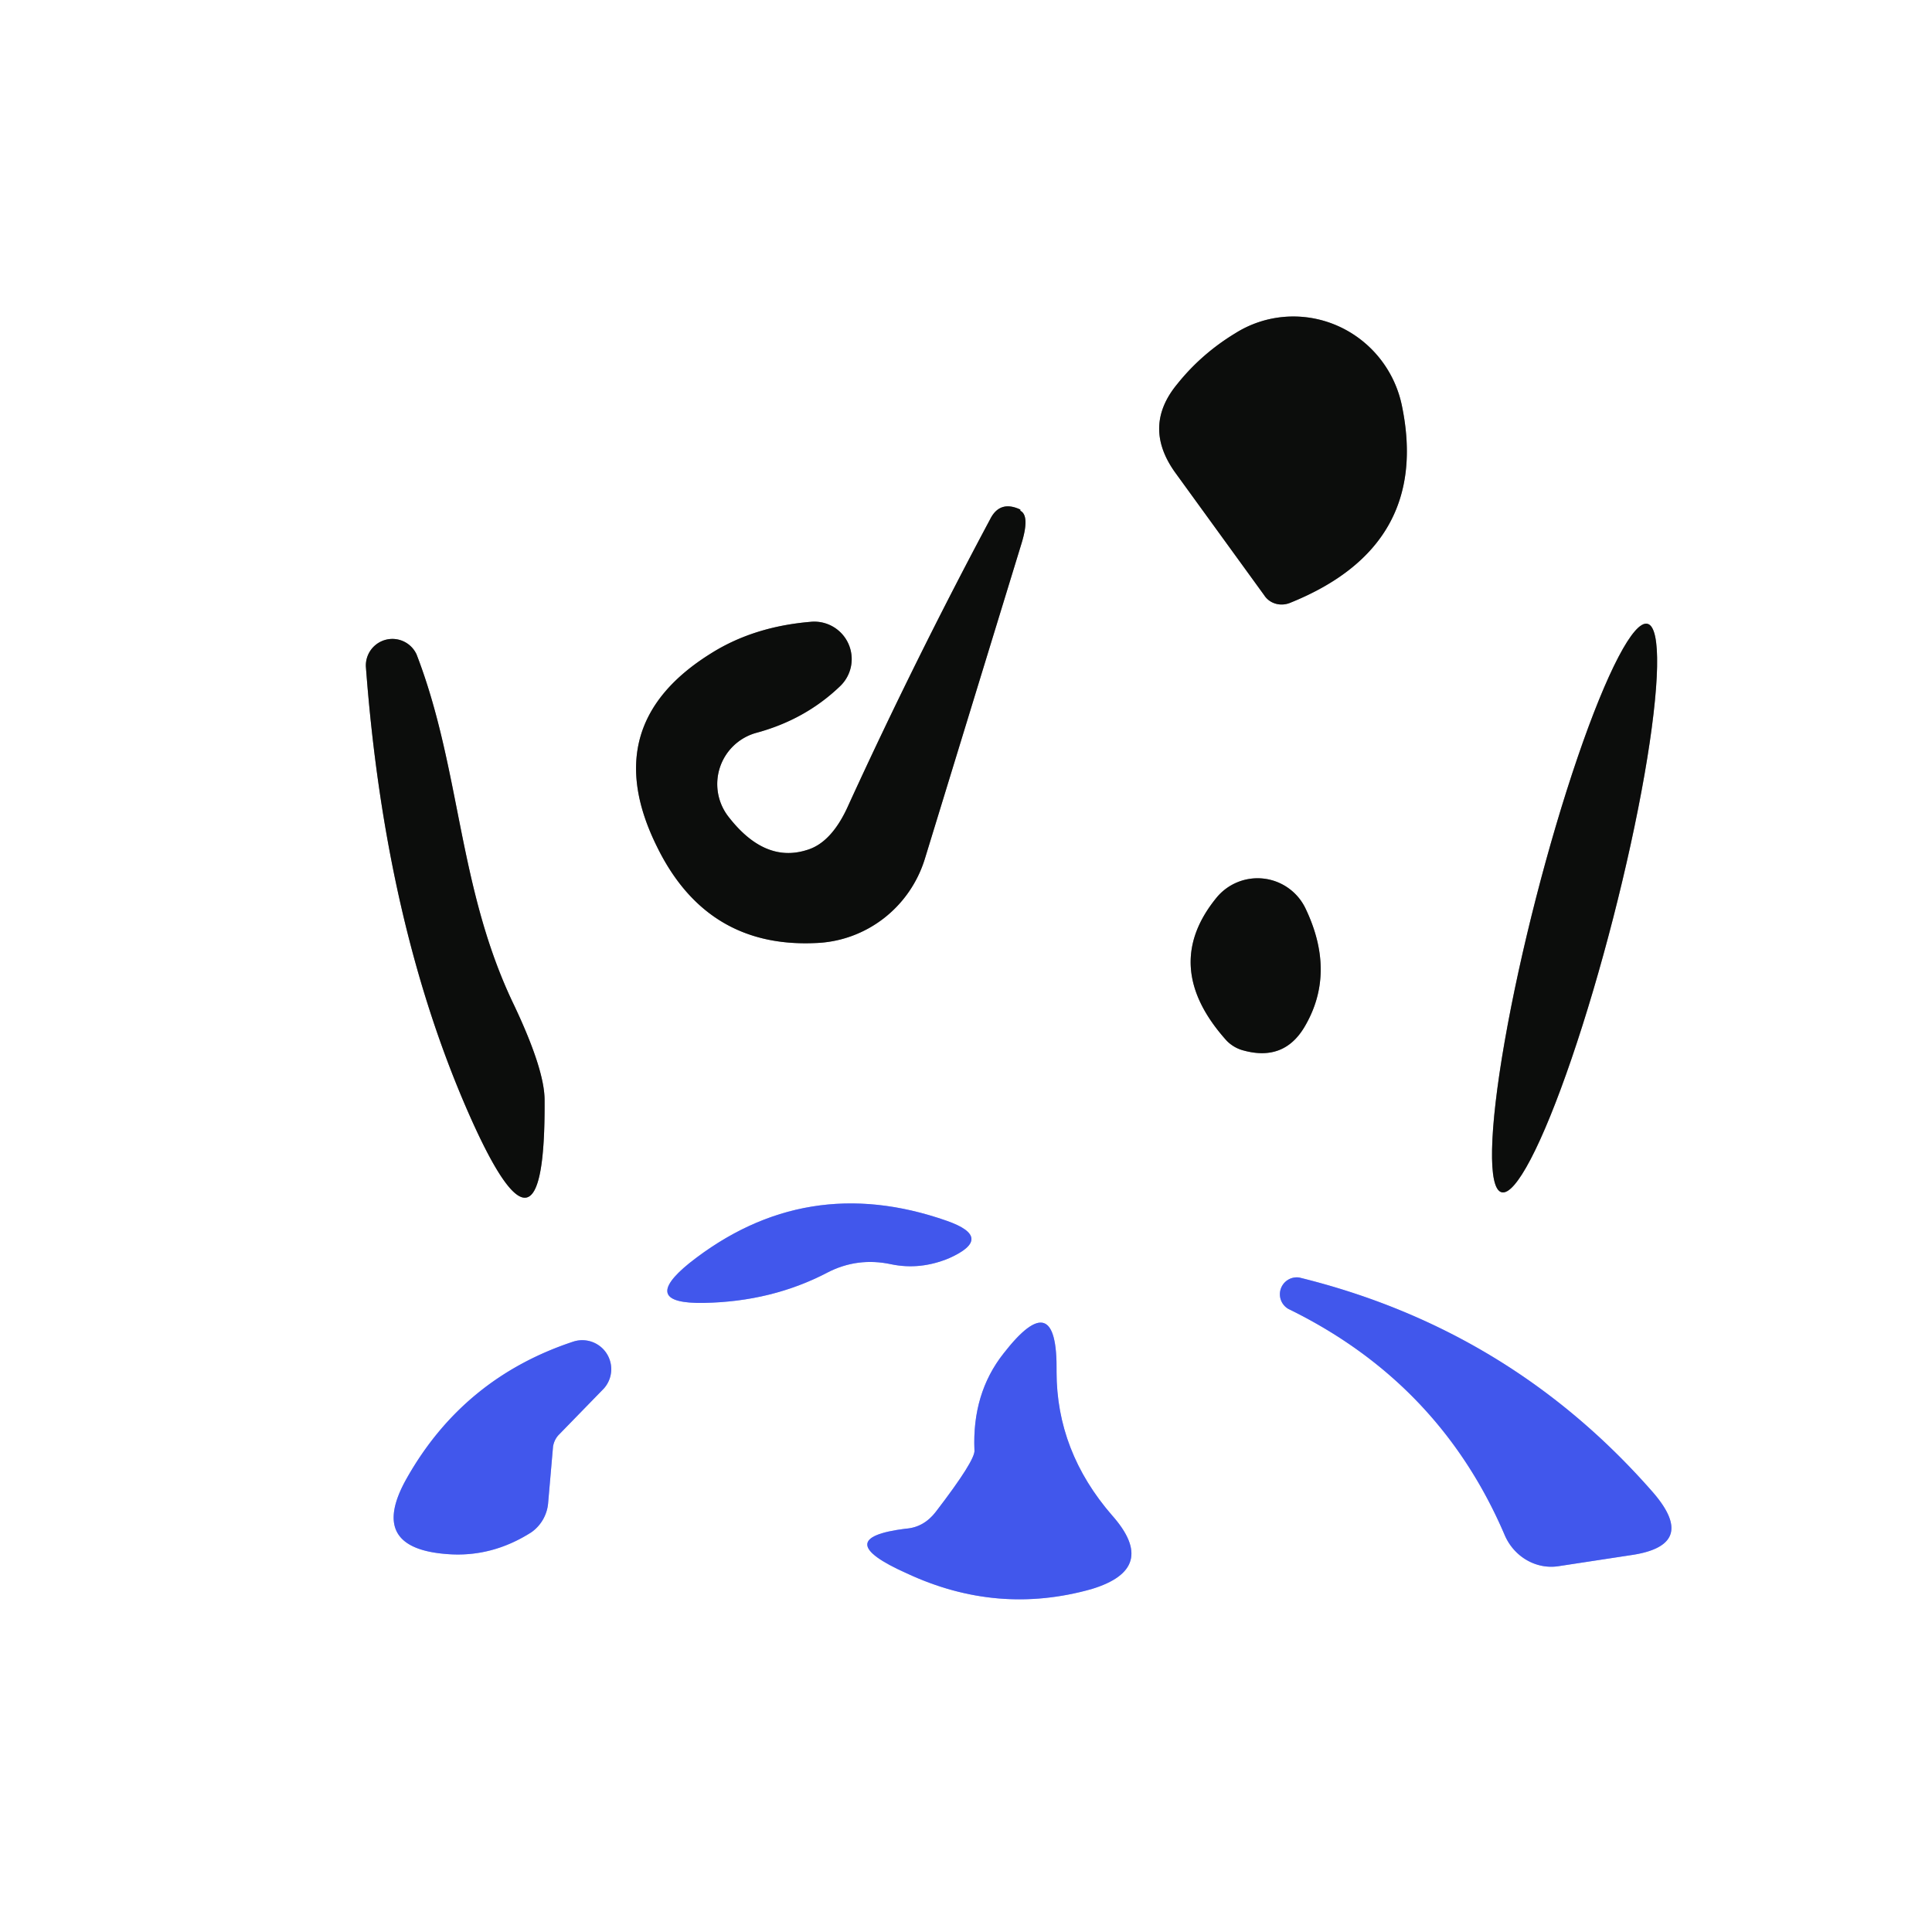 <?xml version="1.0" encoding="UTF-8" standalone="no"?>
<!DOCTYPE svg PUBLIC "-//W3C//DTD SVG 1.1//EN" "http://www.w3.org/Graphics/SVG/1.1/DTD/svg11.dtd">
<svg xmlns="http://www.w3.org/2000/svg" version="1.1" viewBox="0.00 0.00 16.00 16.00">
<rect x="0.00" y="0.00" width="16.00" height="16.00" fill="#333333" stroke="none"/>
<g stroke-width="2.00" fill="none" stroke-linecap="butt">
<path stroke="#868686" vector-effect="non-scaling-stroke" d="
  M 10.47 4.93
  A 0.18 0.17 -28.2 0 0 10.69 4.99
  Q 11.85 4.52 11.61 3.36
  A 0.92 0.91 68.4 0 0 10.23 2.76
  Q 9.95 2.93 9.75 3.18
  Q 9.46 3.53 9.73 3.91
  L 10.47 4.93"
/>
<path stroke="#868686" vector-effect="non-scaling-stroke" d="
  M 6.26 6.07
  Q 6.67 5.96 6.96 5.68
  A 0.31 0.31 0.0 0 0 6.71 5.15
  Q 6.24 5.19 5.89 5.41
  Q 4.94 6.00 5.44 7.01
  Q 5.85 7.85 6.75 7.81
  A 0.99 0.98 -82.1 0 0 7.66 7.11
  L 8.46 4.50
  Q 8.53 4.27 8.45 4.23
  L 8.45 4.22
  Q 8.28 4.14 8.20 4.30
  Q 7.58 5.46 7.03 6.66
  Q 6.89 6.98 6.68 7.04
  Q 6.33 7.15 6.03 6.76
  A 0.44 0.44 0.0 0 1 6.26 6.07"
/>
<path stroke="#868686" vector-effect="non-scaling-stroke" d="
  M 4.26 8.33
  C 3.79 7.36 3.82 6.38 3.45 5.42
  A 0.22 0.22 0.0 0 0 3.03 5.52
  Q 3.19 7.66 3.89 9.24
  Q 4.52 10.66 4.51 9.11
  Q 4.51 8.86 4.26 8.33"
/>
<path stroke="#868686" vector-effect="non-scaling-stroke" d="
  M 12.436 9.874
  A 2.43 0.33 104.4 0 0 13.36 7.602
  A 2.43 0.33 104.4 0 0 13.644 5.166
  A 2.43 0.33 104.4 0 0 12.72 7.438
  A 2.43 0.33 104.4 0 0 12.436 9.874"
/>
<path stroke="#868686" vector-effect="non-scaling-stroke" d="
  M 10.16 8.62
  A 0.31 0.29 73.2 0 0 10.30 8.70
  Q 10.63 8.79 10.80 8.51
  Q 11.07 8.06 10.81 7.52
  A 0.44 0.44 0.0 0 0 10.07 7.44
  Q 9.61 8.01 10.16 8.62"
/>
<path stroke="#a0abf6" vector-effect="non-scaling-stroke" d="
  M 7.38 10.47
  Q 7.62 10.52 7.86 10.42
  Q 8.24 10.25 7.84 10.11
  Q 6.67 9.70 5.71 10.46
  Q 5.29 10.80 5.83 10.79
  Q 6.39 10.78 6.85 10.54
  Q 7.10 10.41 7.38 10.47"
/>
<path stroke="#a0abf6" vector-effect="non-scaling-stroke" d="
  M 10.67 10.84
  Q 11.92 11.45 12.46 12.71
  A 0.43 0.41 73.9 0 0 12.91 12.97
  L 13.50 12.88
  Q 14.07 12.80 13.69 12.36
  Q 12.51 11.01 10.76 10.58
  A 0.14 0.14 0.0 0 0 10.67 10.84"
/>
<path stroke="#a0abf6" vector-effect="non-scaling-stroke" d="
  M 7.75 12.52
  Q 7.65 12.65 7.50 12.66
  Q 6.86 12.74 7.51 13.03
  Q 8.26 13.38 9.04 13.16
  Q 9.60 12.99 9.21 12.55
  Q 8.75 12.02 8.75 11.36
  Q 8.76 10.63 8.31 11.21
  Q 8.05 11.54 8.07 12.01
  Q 8.08 12.09 7.75 12.52"
/>
<path stroke="#a0abf6" vector-effect="non-scaling-stroke" d="
  M 4.63 11.88
  L 5.00 11.50
  A 0.24 0.24 0.0 0 0 4.75 11.11
  Q 3.84 11.41 3.37 12.24
  Q 3.04 12.82 3.70 12.87
  Q 4.07 12.90 4.40 12.69
  A 0.33 0.33 0.0 0 0 4.54 12.44
  L 4.58 11.98
  A 0.19 0.17 75.1 0 1 4.63 11.88"
/>
</g>
<path fill="#ffffff" d="
  M 0.00 0.00
  L 16.00 0.00
  L 16.00 16.00
  L 0.00 16.00
  L 0.00 0.00
  Z
  M 10.47 4.93
  A 0.18 0.17 -28.2 0 0 10.69 4.99
  Q 11.85 4.52 11.61 3.36
  A 0.92 0.91 68.4 0 0 10.23 2.76
  Q 9.95 2.93 9.75 3.18
  Q 9.46 3.53 9.73 3.91
  L 10.47 4.93
  Z
  M 6.26 6.07
  Q 6.67 5.96 6.96 5.68
  A 0.31 0.31 0.0 0 0 6.71 5.15
  Q 6.24 5.19 5.89 5.41
  Q 4.94 6.00 5.44 7.01
  Q 5.85 7.85 6.75 7.81
  A 0.99 0.98 -82.1 0 0 7.66 7.11
  L 8.46 4.50
  Q 8.53 4.27 8.45 4.23
  L 8.45 4.22
  Q 8.28 4.14 8.20 4.30
  Q 7.58 5.46 7.03 6.66
  Q 6.89 6.98 6.68 7.04
  Q 6.33 7.15 6.03 6.76
  A 0.44 0.44 0.0 0 1 6.26 6.07
  Z
  M 4.26 8.33
  C 3.79 7.36 3.82 6.38 3.45 5.42
  A 0.22 0.22 0.0 0 0 3.03 5.52
  Q 3.19 7.66 3.89 9.24
  Q 4.52 10.66 4.51 9.11
  Q 4.51 8.86 4.26 8.33
  Z
  M 12.436 9.874
  A 2.43 0.33 104.4 0 0 13.36 7.602
  A 2.43 0.33 104.4 0 0 13.644 5.166
  A 2.43 0.33 104.4 0 0 12.72 7.438
  A 2.43 0.33 104.4 0 0 12.436 9.874
  Z
  M 10.16 8.62
  A 0.31 0.29 73.2 0 0 10.30 8.70
  Q 10.63 8.79 10.80 8.51
  Q 11.07 8.06 10.81 7.52
  A 0.44 0.44 0.0 0 0 10.07 7.44
  Q 9.61 8.01 10.16 8.62
  Z
  M 7.38 10.47
  Q 7.62 10.52 7.86 10.42
  Q 8.24 10.25 7.84 10.11
  Q 6.67 9.70 5.71 10.46
  Q 5.29 10.80 5.83 10.79
  Q 6.39 10.78 6.85 10.54
  Q 7.10 10.41 7.38 10.47
  Z
  M 10.67 10.84
  Q 11.92 11.45 12.46 12.71
  A 0.43 0.41 73.9 0 0 12.91 12.97
  L 13.50 12.88
  Q 14.07 12.80 13.69 12.36
  Q 12.51 11.01 10.76 10.58
  A 0.14 0.14 0.0 0 0 10.67 10.84
  Z
  M 7.75 12.52
  Q 7.65 12.65 7.50 12.66
  Q 6.86 12.74 7.51 13.03
  Q 8.26 13.38 9.04 13.16
  Q 9.60 12.99 9.21 12.55
  Q 8.75 12.02 8.75 11.36
  Q 8.76 10.63 8.31 11.21
  Q 8.05 11.54 8.07 12.01
  Q 8.08 12.09 7.75 12.52
  Z
  M 4.63 11.88
  L 5.00 11.50
  A 0.24 0.24 0.0 0 0 4.75 11.11
  Q 3.84 11.41 3.37 12.24
  Q 3.04 12.82 3.70 12.87
  Q 4.07 12.90 4.40 12.69
  A 0.33 0.33 0.0 0 0 4.54 12.44
  L 4.58 11.98
  A 0.19 0.17 75.1 0 1 4.63 11.88
  Z"
/>
<path fill="#0c0d0c" d="
  M 10.47 4.93
  L 9.73 3.91
  Q 9.46 3.53 9.75 3.18
  Q 9.95 2.93 10.23 2.76
  A 0.92 0.91 68.4 0 1 11.61 3.36
  Q 11.85 4.52 10.69 4.99
  A 0.18 0.17 -28.2 0 1 10.47 4.93
  Z"
/>
<path fill="#0c0d0c" d="
  M 6.26 6.07
  A 0.44 0.44 0.0 0 0 6.03 6.76
  Q 6.33 7.15 6.68 7.04
  Q 6.89 6.98 7.03 6.66
  Q 7.58 5.46 8.20 4.30
  Q 8.28 4.14 8.45 4.22
  L 8.45 4.23
  Q 8.53 4.27 8.46 4.50
  L 7.66 7.11
  A 0.99 0.98 -82.1 0 1 6.75 7.81
  Q 5.85 7.85 5.44 7.01
  Q 4.94 6.00 5.89 5.41
  Q 6.24 5.19 6.71 5.15
  A 0.31 0.31 0.0 0 1 6.96 5.68
  Q 6.67 5.96 6.26 6.07
  Z"
/>
<path fill="#0c0d0c" d="
  M 4.26 8.33
  Q 4.51 8.86 4.51 9.11
  Q 4.52 10.66 3.89 9.24
  Q 3.19 7.66 3.03 5.52
  A 0.22 0.22 0.0 0 1 3.45 5.42
  C 3.82 6.38 3.79 7.36 4.26 8.33
  Z"
/>
<ellipse fill="#0c0d0c" cx="0.00" cy="0.00" transform="translate(13.04,7.52) rotate(104.4)" rx="2.43" ry="0.33"/>
<path fill="#0c0d0c" d="
  M 10.16 8.62
  Q 9.61 8.01 10.07 7.44
  A 0.44 0.44 0.0 0 1 10.81 7.52
  Q 11.07 8.06 10.80 8.51
  Q 10.63 8.79 10.30 8.70
  A 0.31 0.29 73.2 0 1 10.16 8.62
  Z"
/>
<path fill="#4157ec" d="
  M 6.85 10.54
  Q 6.39 10.78 5.83 10.79
  Q 5.29 10.80 5.71 10.46
  Q 6.67 9.70 7.84 10.11
  Q 8.24 10.25 7.86 10.42
  Q 7.62 10.52 7.38 10.47
  Q 7.10 10.41 6.85 10.54
  Z"
/>
<path fill="#4157ec" d="
  M 10.67 10.84
  A 0.14 0.14 0.0 0 1 10.76 10.58
  Q 12.51 11.01 13.69 12.36
  Q 14.07 12.80 13.50 12.88
  L 12.91 12.97
  A 0.43 0.41 73.9 0 1 12.46 12.71
  Q 11.92 11.45 10.67 10.84
  Z"
/>
<path fill="#4157ec" d="
  M 8.07 12.01
  Q 8.05 11.54 8.31 11.21
  Q 8.76 10.63 8.75 11.36
  Q 8.75 12.02 9.21 12.55
  Q 9.60 12.99 9.04 13.16
  Q 8.26 13.38 7.51 13.03
  Q 6.86 12.74 7.50 12.66
  Q 7.65 12.65 7.75 12.52
  Q 8.08 12.09 8.07 12.01
  Z"
/>
<path fill="#4157ec" d="
  M 4.58 11.98
  L 4.54 12.44
  A 0.33 0.33 0.0 0 1 4.40 12.69
  Q 4.07 12.90 3.70 12.87
  Q 3.04 12.82 3.37 12.24
  Q 3.84 11.41 4.75 11.11
  A 0.24 0.24 0.0 0 1 5.00 11.50
  L 4.63 11.88
  A 0.19 0.17 75.1 0 0 4.58 11.98
  Z"
/>
</svg>
